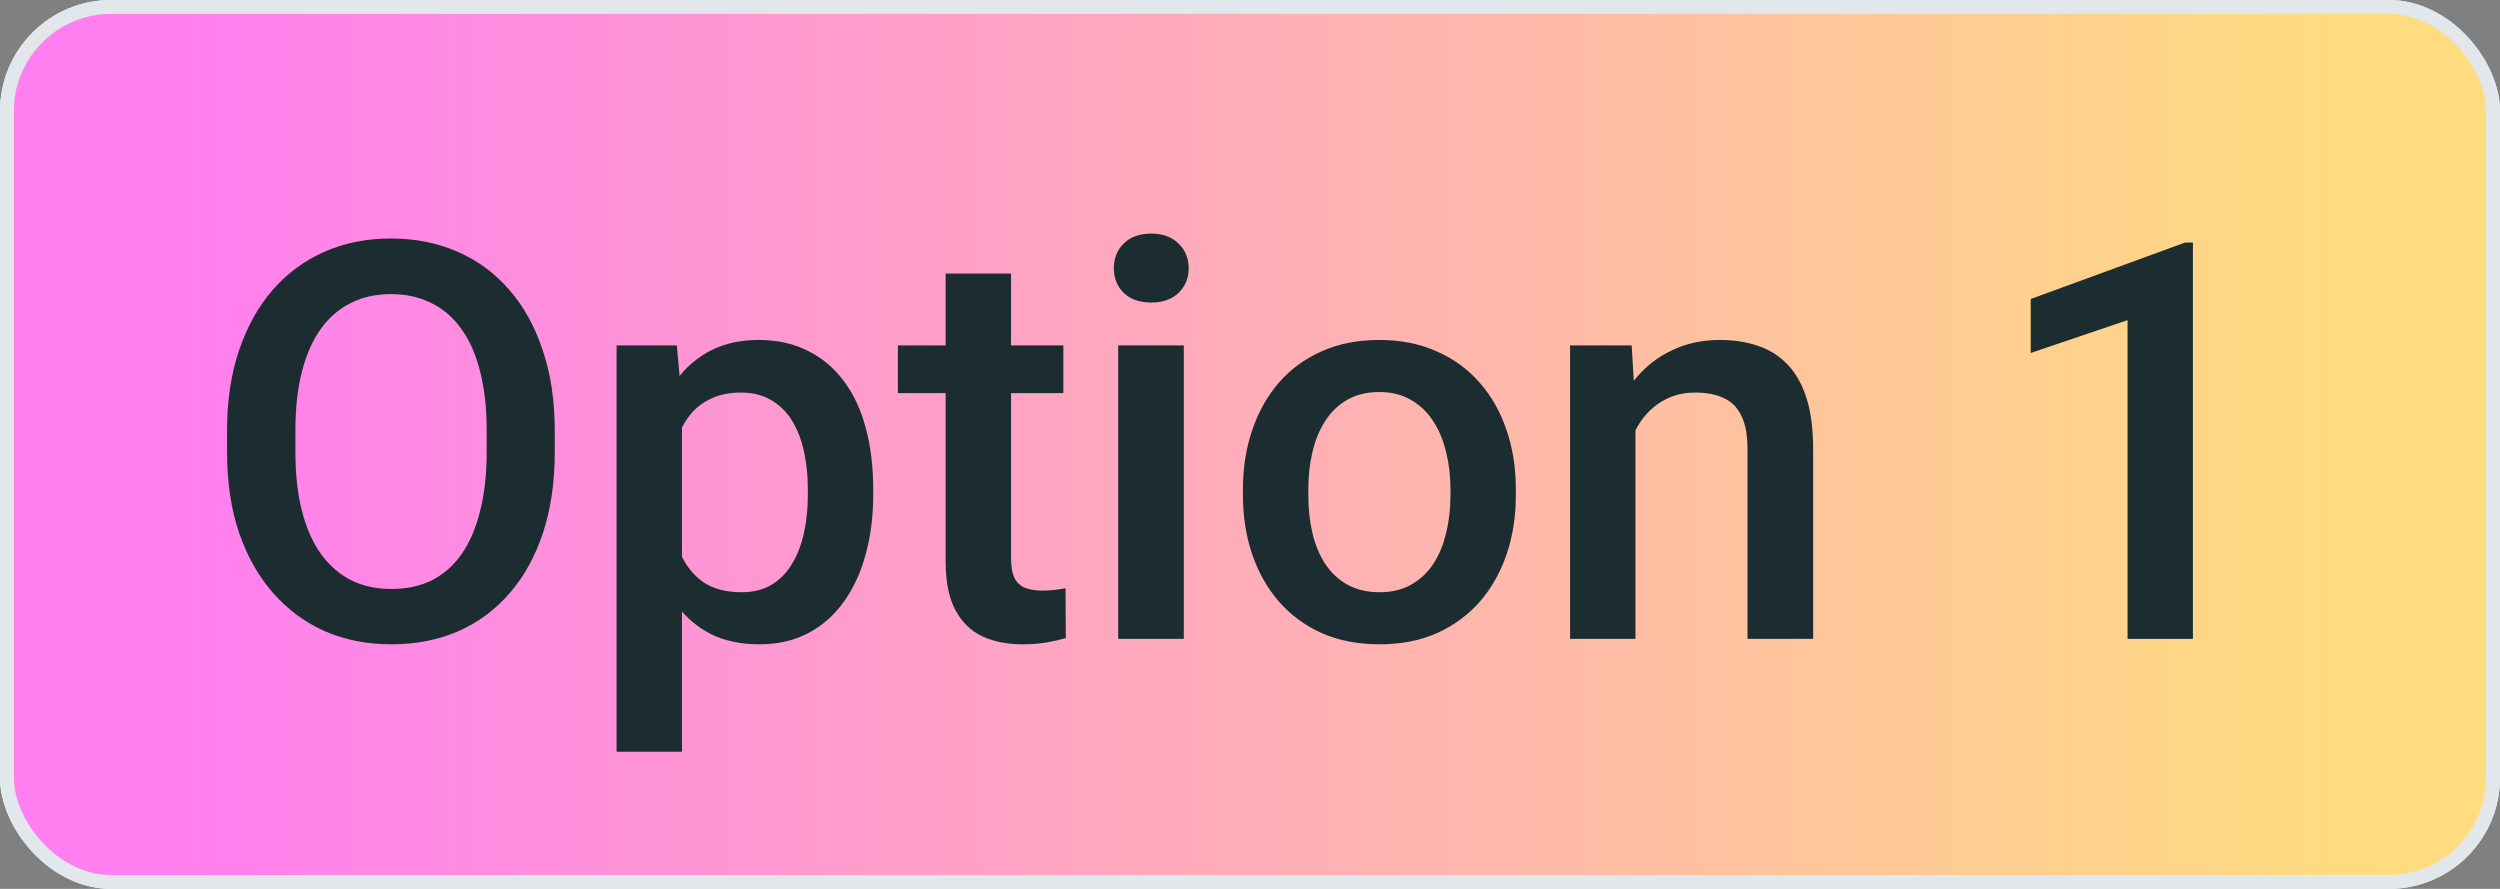 <svg width="90" height="32" viewBox="0 0 90 32" fill="none" xmlns="http://www.w3.org/2000/svg">
<rect x="0" y="0" width="90" height="32" fill="#808080" stroke="none"/>
<rect width="90" height="32" rx="4" fill="white"/>
<rect x="0.25" y="0.25" width="89.5" height="31.5" rx="3.75" fill="url(#paint0_linear_1932_504)" stroke="#E2E7EB" stroke-width="0.5"/>
<path d="M19.971 15.5V16.281C19.971 17.355 19.831 18.319 19.551 19.172C19.271 20.025 18.87 20.751 18.35 21.35C17.835 21.949 17.217 22.408 16.494 22.727C15.771 23.039 14.971 23.195 14.092 23.195C13.219 23.195 12.422 23.039 11.699 22.727C10.983 22.408 10.361 21.949 9.834 21.35C9.307 20.751 8.896 20.025 8.604 19.172C8.317 18.319 8.174 17.355 8.174 16.281V15.5C8.174 14.426 8.317 13.466 8.604 12.619C8.89 11.766 9.294 11.04 9.814 10.441C10.342 9.836 10.963 9.377 11.68 9.064C12.402 8.745 13.2 8.586 14.072 8.586C14.951 8.586 15.752 8.745 16.475 9.064C17.197 9.377 17.819 9.836 18.34 10.441C18.861 11.04 19.261 11.766 19.541 12.619C19.828 13.466 19.971 14.426 19.971 15.5ZM17.52 16.281V15.48C17.52 14.686 17.441 13.986 17.285 13.381C17.135 12.769 16.911 12.258 16.611 11.848C16.318 11.431 15.957 11.118 15.527 10.91C15.098 10.695 14.613 10.588 14.072 10.588C13.532 10.588 13.05 10.695 12.627 10.91C12.204 11.118 11.842 11.431 11.543 11.848C11.25 12.258 11.025 12.769 10.869 13.381C10.713 13.986 10.635 14.686 10.635 15.48V16.281C10.635 17.076 10.713 17.779 10.869 18.391C11.025 19.003 11.253 19.52 11.553 19.943C11.859 20.36 12.223 20.676 12.646 20.891C13.07 21.099 13.551 21.203 14.092 21.203C14.639 21.203 15.124 21.099 15.547 20.891C15.97 20.676 16.328 20.36 16.621 19.943C16.914 19.52 17.135 19.003 17.285 18.391C17.441 17.779 17.52 17.076 17.52 16.281ZM24.551 14.465V27.062H22.197V12.434H24.365L24.551 14.465ZM31.436 17.619V17.824C31.436 18.592 31.344 19.305 31.162 19.963C30.986 20.614 30.723 21.184 30.371 21.672C30.026 22.154 29.6 22.528 29.092 22.795C28.584 23.062 27.998 23.195 27.334 23.195C26.676 23.195 26.1 23.075 25.605 22.834C25.117 22.587 24.704 22.238 24.365 21.789C24.027 21.34 23.753 20.812 23.545 20.207C23.343 19.595 23.2 18.924 23.115 18.195V17.404C23.2 16.63 23.343 15.926 23.545 15.295C23.753 14.663 24.027 14.12 24.365 13.664C24.704 13.208 25.117 12.857 25.605 12.609C26.094 12.362 26.663 12.238 27.314 12.238C27.979 12.238 28.568 12.368 29.082 12.629C29.596 12.883 30.029 13.247 30.381 13.723C30.732 14.191 30.996 14.758 31.172 15.422C31.348 16.079 31.436 16.812 31.436 17.619ZM29.082 17.824V17.619C29.082 17.131 29.037 16.678 28.945 16.262C28.854 15.838 28.711 15.467 28.516 15.148C28.32 14.829 28.07 14.582 27.764 14.406C27.464 14.224 27.103 14.133 26.68 14.133C26.263 14.133 25.905 14.204 25.605 14.348C25.306 14.484 25.055 14.676 24.854 14.924C24.652 15.171 24.495 15.461 24.385 15.793C24.274 16.119 24.196 16.473 24.15 16.857V18.752C24.229 19.221 24.362 19.65 24.551 20.041C24.74 20.432 25.006 20.744 25.352 20.979C25.703 21.206 26.152 21.32 26.699 21.32C27.122 21.32 27.484 21.229 27.783 21.047C28.083 20.865 28.327 20.614 28.516 20.295C28.711 19.969 28.854 19.595 28.945 19.172C29.037 18.749 29.082 18.299 29.082 17.824ZM38.281 12.434V14.152H32.324V12.434H38.281ZM34.043 9.846H36.397V20.08C36.397 20.406 36.442 20.656 36.533 20.832C36.631 21.001 36.764 21.115 36.934 21.174C37.103 21.232 37.301 21.262 37.529 21.262C37.692 21.262 37.848 21.252 37.998 21.232C38.148 21.213 38.268 21.193 38.359 21.174L38.369 22.971C38.174 23.029 37.946 23.081 37.685 23.127C37.432 23.172 37.139 23.195 36.807 23.195C36.266 23.195 35.788 23.101 35.371 22.912C34.954 22.717 34.629 22.401 34.395 21.965C34.16 21.529 34.043 20.949 34.043 20.227V9.846ZM42.617 12.434V23H40.254V12.434H42.617ZM40.098 9.66C40.098 9.302 40.215 9.006 40.449 8.771C40.69 8.531 41.022 8.41 41.445 8.41C41.862 8.41 42.191 8.531 42.432 8.771C42.672 9.006 42.793 9.302 42.793 9.66C42.793 10.012 42.672 10.305 42.432 10.539C42.191 10.773 41.862 10.891 41.445 10.891C41.022 10.891 40.69 10.773 40.449 10.539C40.215 10.305 40.098 10.012 40.098 9.66ZM44.746 17.834V17.609C44.746 16.848 44.857 16.141 45.078 15.49C45.3 14.833 45.618 14.263 46.035 13.781C46.458 13.293 46.973 12.915 47.578 12.648C48.19 12.375 48.88 12.238 49.648 12.238C50.423 12.238 51.113 12.375 51.719 12.648C52.331 12.915 52.848 13.293 53.272 13.781C53.695 14.263 54.017 14.833 54.238 15.49C54.46 16.141 54.57 16.848 54.57 17.609V17.834C54.57 18.596 54.46 19.302 54.238 19.953C54.017 20.604 53.695 21.174 53.272 21.662C52.848 22.144 52.334 22.521 51.728 22.795C51.123 23.062 50.436 23.195 49.668 23.195C48.893 23.195 48.2 23.062 47.588 22.795C46.982 22.521 46.468 22.144 46.045 21.662C45.622 21.174 45.3 20.604 45.078 19.953C44.857 19.302 44.746 18.596 44.746 17.834ZM47.1 17.609V17.834C47.1 18.309 47.148 18.759 47.246 19.182C47.344 19.605 47.497 19.976 47.705 20.295C47.913 20.614 48.18 20.865 48.506 21.047C48.831 21.229 49.219 21.32 49.668 21.32C50.104 21.32 50.482 21.229 50.801 21.047C51.126 20.865 51.393 20.614 51.602 20.295C51.81 19.976 51.963 19.605 52.06 19.182C52.165 18.759 52.217 18.309 52.217 17.834V17.609C52.217 17.141 52.165 16.698 52.06 16.281C51.963 15.858 51.807 15.484 51.592 15.158C51.383 14.833 51.117 14.579 50.791 14.396C50.472 14.208 50.091 14.113 49.648 14.113C49.206 14.113 48.822 14.208 48.496 14.396C48.177 14.579 47.913 14.833 47.705 15.158C47.497 15.484 47.344 15.858 47.246 16.281C47.148 16.698 47.1 17.141 47.1 17.609ZM58.877 14.69V23H56.523V12.434H58.74L58.877 14.69ZM58.457 17.326L57.695 17.316C57.702 16.568 57.806 15.881 58.008 15.256C58.216 14.631 58.503 14.094 58.867 13.645C59.238 13.195 59.681 12.85 60.195 12.609C60.71 12.362 61.283 12.238 61.914 12.238C62.422 12.238 62.881 12.31 63.291 12.453C63.708 12.59 64.062 12.815 64.356 13.127C64.655 13.44 64.883 13.846 65.039 14.348C65.195 14.842 65.273 15.451 65.273 16.174V23H62.91V16.164C62.91 15.656 62.835 15.256 62.685 14.963C62.542 14.663 62.331 14.452 62.051 14.328C61.777 14.198 61.435 14.133 61.025 14.133C60.622 14.133 60.26 14.217 59.941 14.387C59.622 14.556 59.352 14.787 59.131 15.08C58.916 15.373 58.75 15.712 58.633 16.096C58.516 16.48 58.457 16.89 58.457 17.326ZM78.945 8.732V23H76.592V11.525L73.106 12.707V10.764L78.662 8.732H78.945Z" fill="#1C2D32"/>
<defs>
<linearGradient id="paint0_linear_1932_504" x1="6.207" y1="14.069" x2="83.793" y2="14.069" gradientUnits="userSpaceOnUse">
<stop offset="0.003" stop-color="#FF00E1" stop-opacity="0.5"/>
<stop offset="1" stop-color="#FFB902" stop-opacity="0.5"/>
</linearGradient>
</defs>
</svg>
